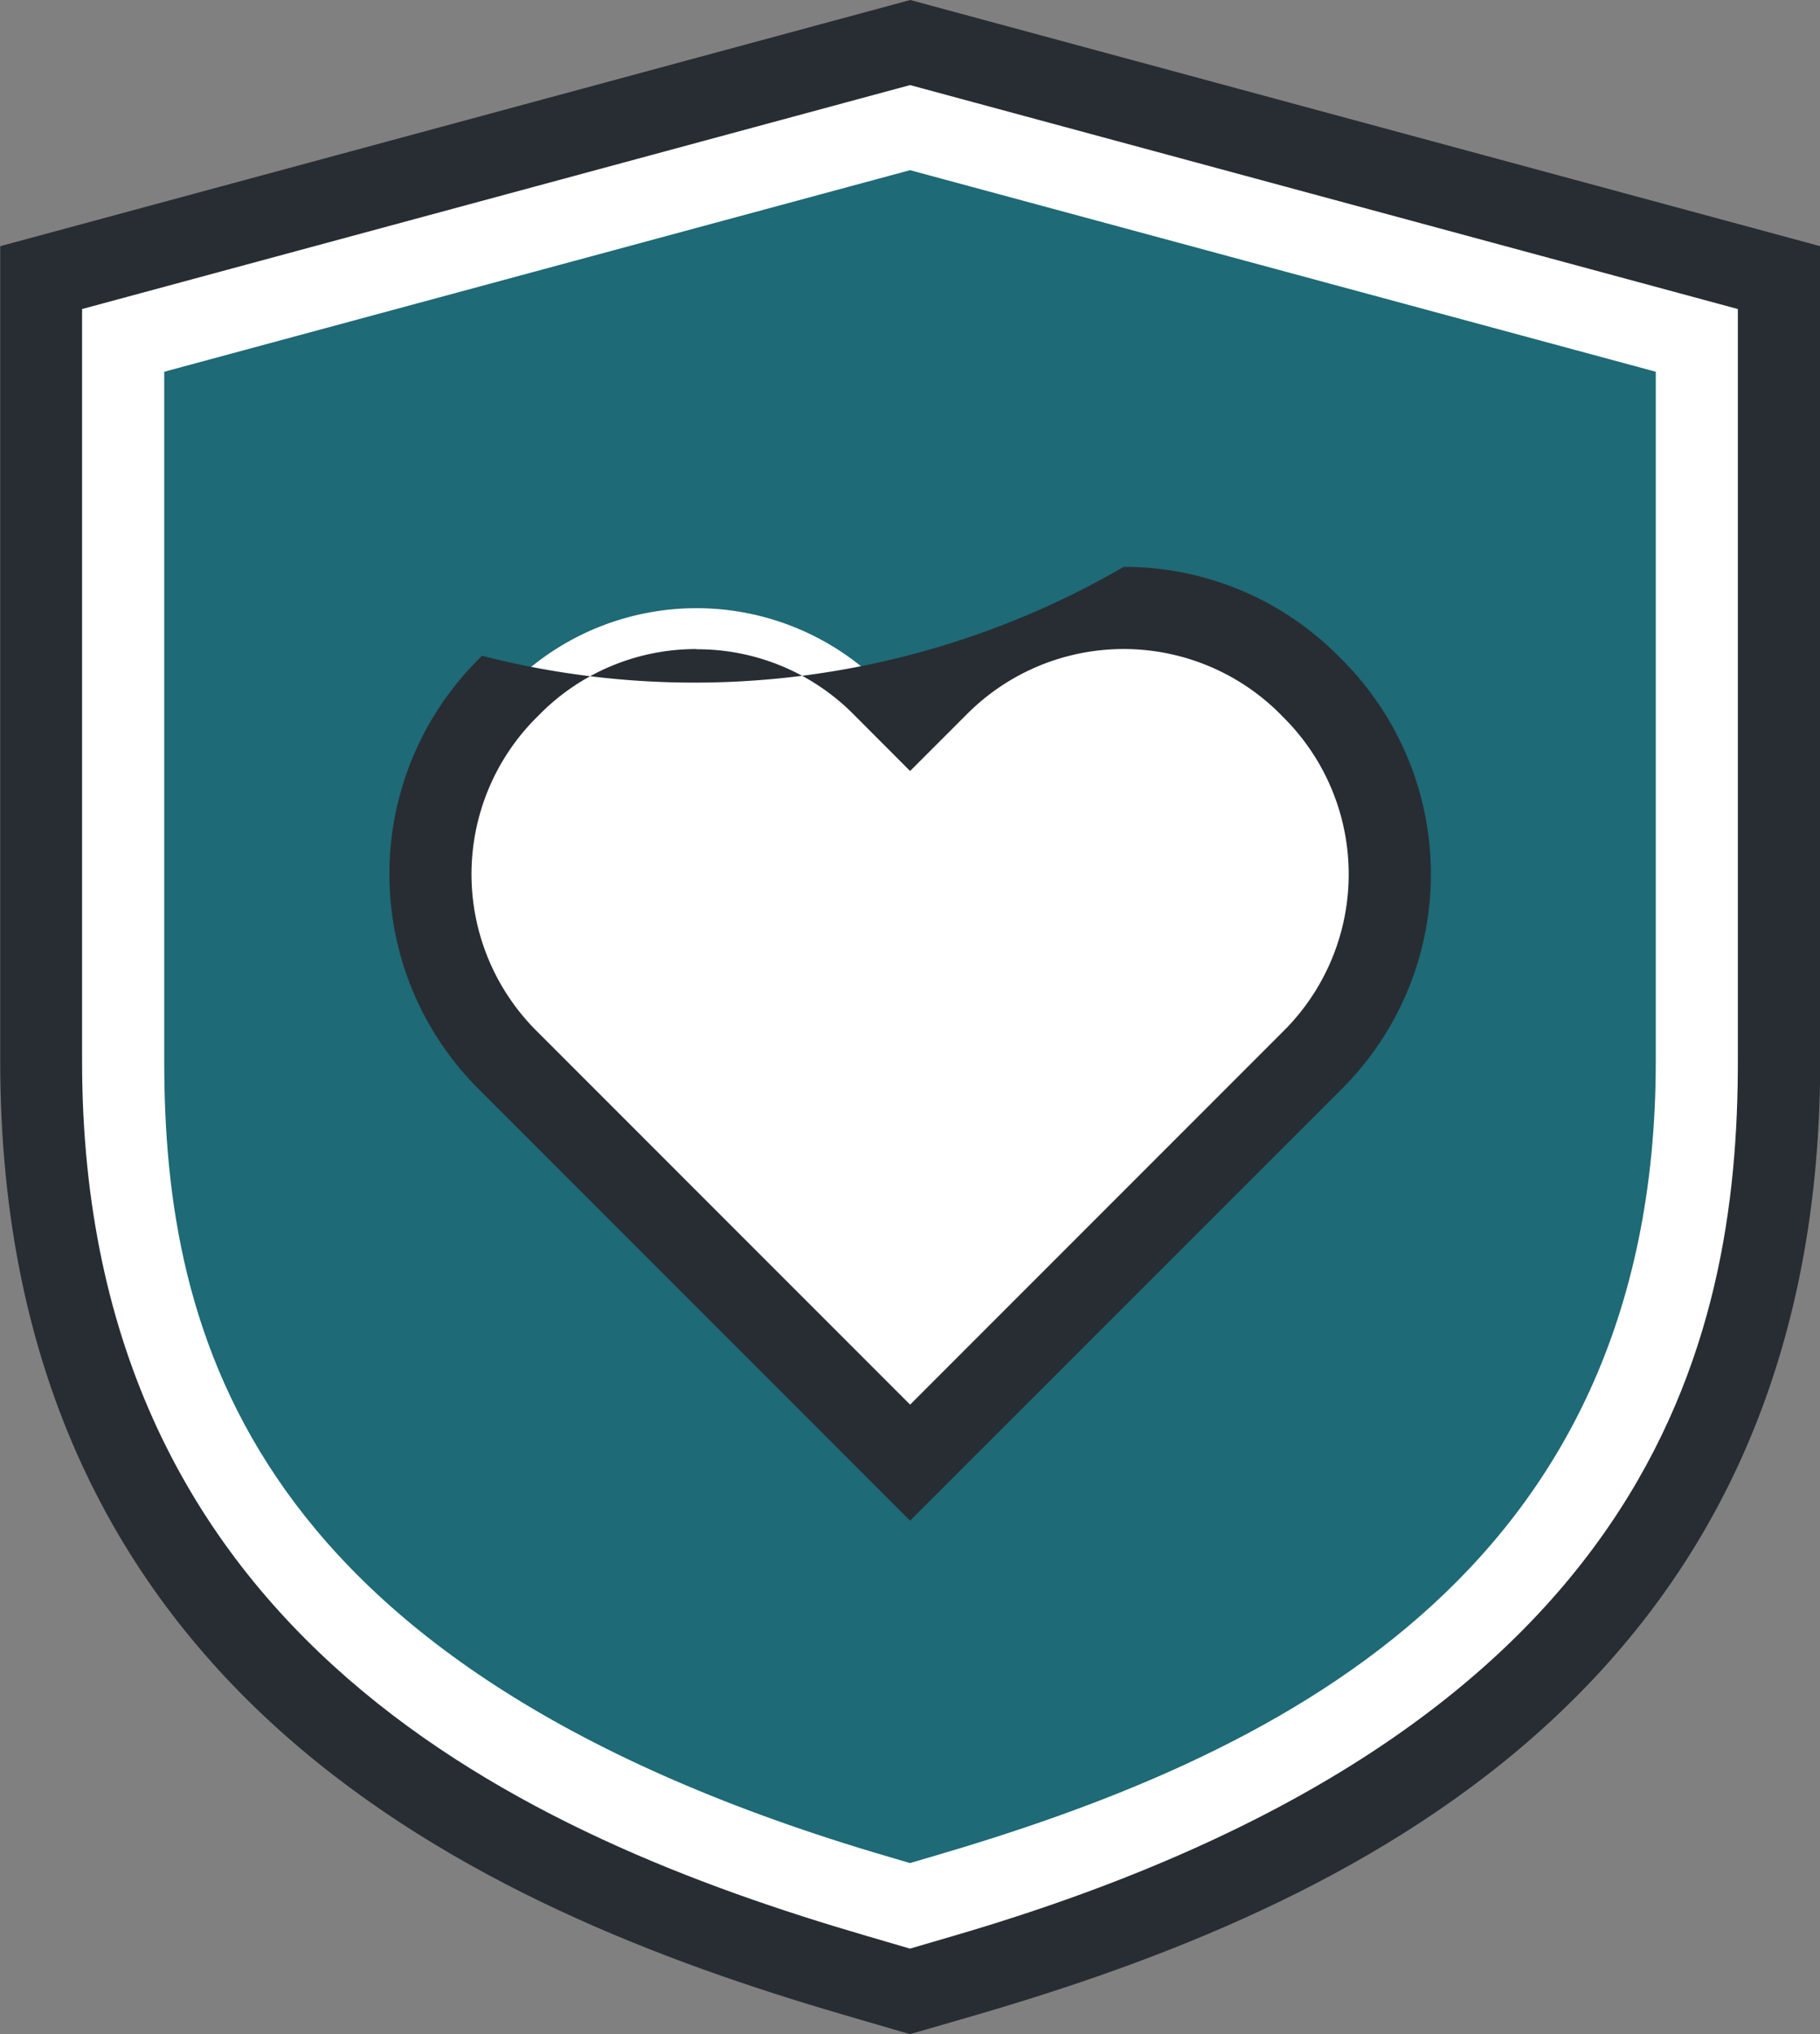 <svg xmlns="http://www.w3.org/2000/svg" width="34.322" height="38.348" viewBox="0 0 34.322 38.348">
  <rect x="0" y="0" width="34.322" height="38.348" fill="#808080" stroke="none"/>
  <g id="组_564" data-name="组 564" transform="translate(-1502.912 -417.903)">
    <g id="组_561" data-name="组 561" transform="translate(1502.912 417.903)">
      <path id="路径_231" data-name="路径 231" d="M1520.259,456.41c-6.588-1.923-15.347-5.8-15.347-17.23V424.406l16.388-4.431,16.386,4.432v14.774c0,11.427-8.758,15.306-15.346,17.23l-1.04.3Z" transform="translate(-1504.138 -419.173)" fill="#fff"/>
      <path id="路径_232" data-name="路径 232" d="M1520.073,456.251l-1.257-.367c-6.828-1.993-15.9-6.025-15.9-17.973V422.544l17.162-4.641,17.16,4.641v15.367c0,11.948-9.077,15.98-15.9,17.973Zm-15.613-32.522v14.182c0,10.908,8.441,14.633,14.79,16.486l.823.241.823-.241c13.256-3.87,14.789-11.262,14.789-16.486V423.729l-15.611-4.222Z" transform="translate(-1502.912 -417.903)" fill="#282d33"/>
    </g>
    <path id="路径_233" data-name="路径 233" d="M1524.588,457.99c-12.121-3.539-13.676-9.875-13.676-15v-13l14.065-3.8,14.063,3.8v13c0,9.757-7.308,13.142-13.675,15l-.389.114Z" transform="translate(-4.903 -5.079)" fill="#1e6a76"/>
    <g id="组_563" data-name="组 563" transform="translate(1510.255 428.595)">
      <g id="组_562" data-name="组 562" transform="translate(0 0)">
        <path id="路径_234" data-name="路径 234" d="M1539.991,456.569l.53-.531a4.942,4.942,0,0,0,0-6.992l-.072-.073a4.943,4.943,0,0,0-6.992,0l-.532.531-.53-.531a4.944,4.944,0,0,0-6.993,0l-.073.073a4.945,4.945,0,0,0,0,6.992l.531.531,7.066,7.067Z" transform="translate(-1523.107 -446.751)" fill="#fff"/>
        <path id="路径_235" data-name="路径 235" d="M1531.7,463.5l-8.144-8.145a5.719,5.719,0,0,1,0-8.087l.072-.072a16.113,16.113,0,0,0,12.1-1.676,5.682,5.682,0,0,1,4.044,1.675l.076.076a5.717,5.717,0,0,1,0,8.084Zm-4.027-16.431a4.145,4.145,0,0,0-2.949,1.222l-.072.072a4.171,4.171,0,0,0,0,5.9l7.049,7.05,7.048-7.049a4.169,4.169,0,0,0,0-5.9l-.075-.076a4.169,4.169,0,0,0-5.893,0l-1.08,1.08-1.078-1.08A4.144,4.144,0,0,0,1527.672,447.073Z" transform="translate(-1521.881 -445.525)" fill="#282d33"/>
      </g>
    </g>
  </g>
</svg>
